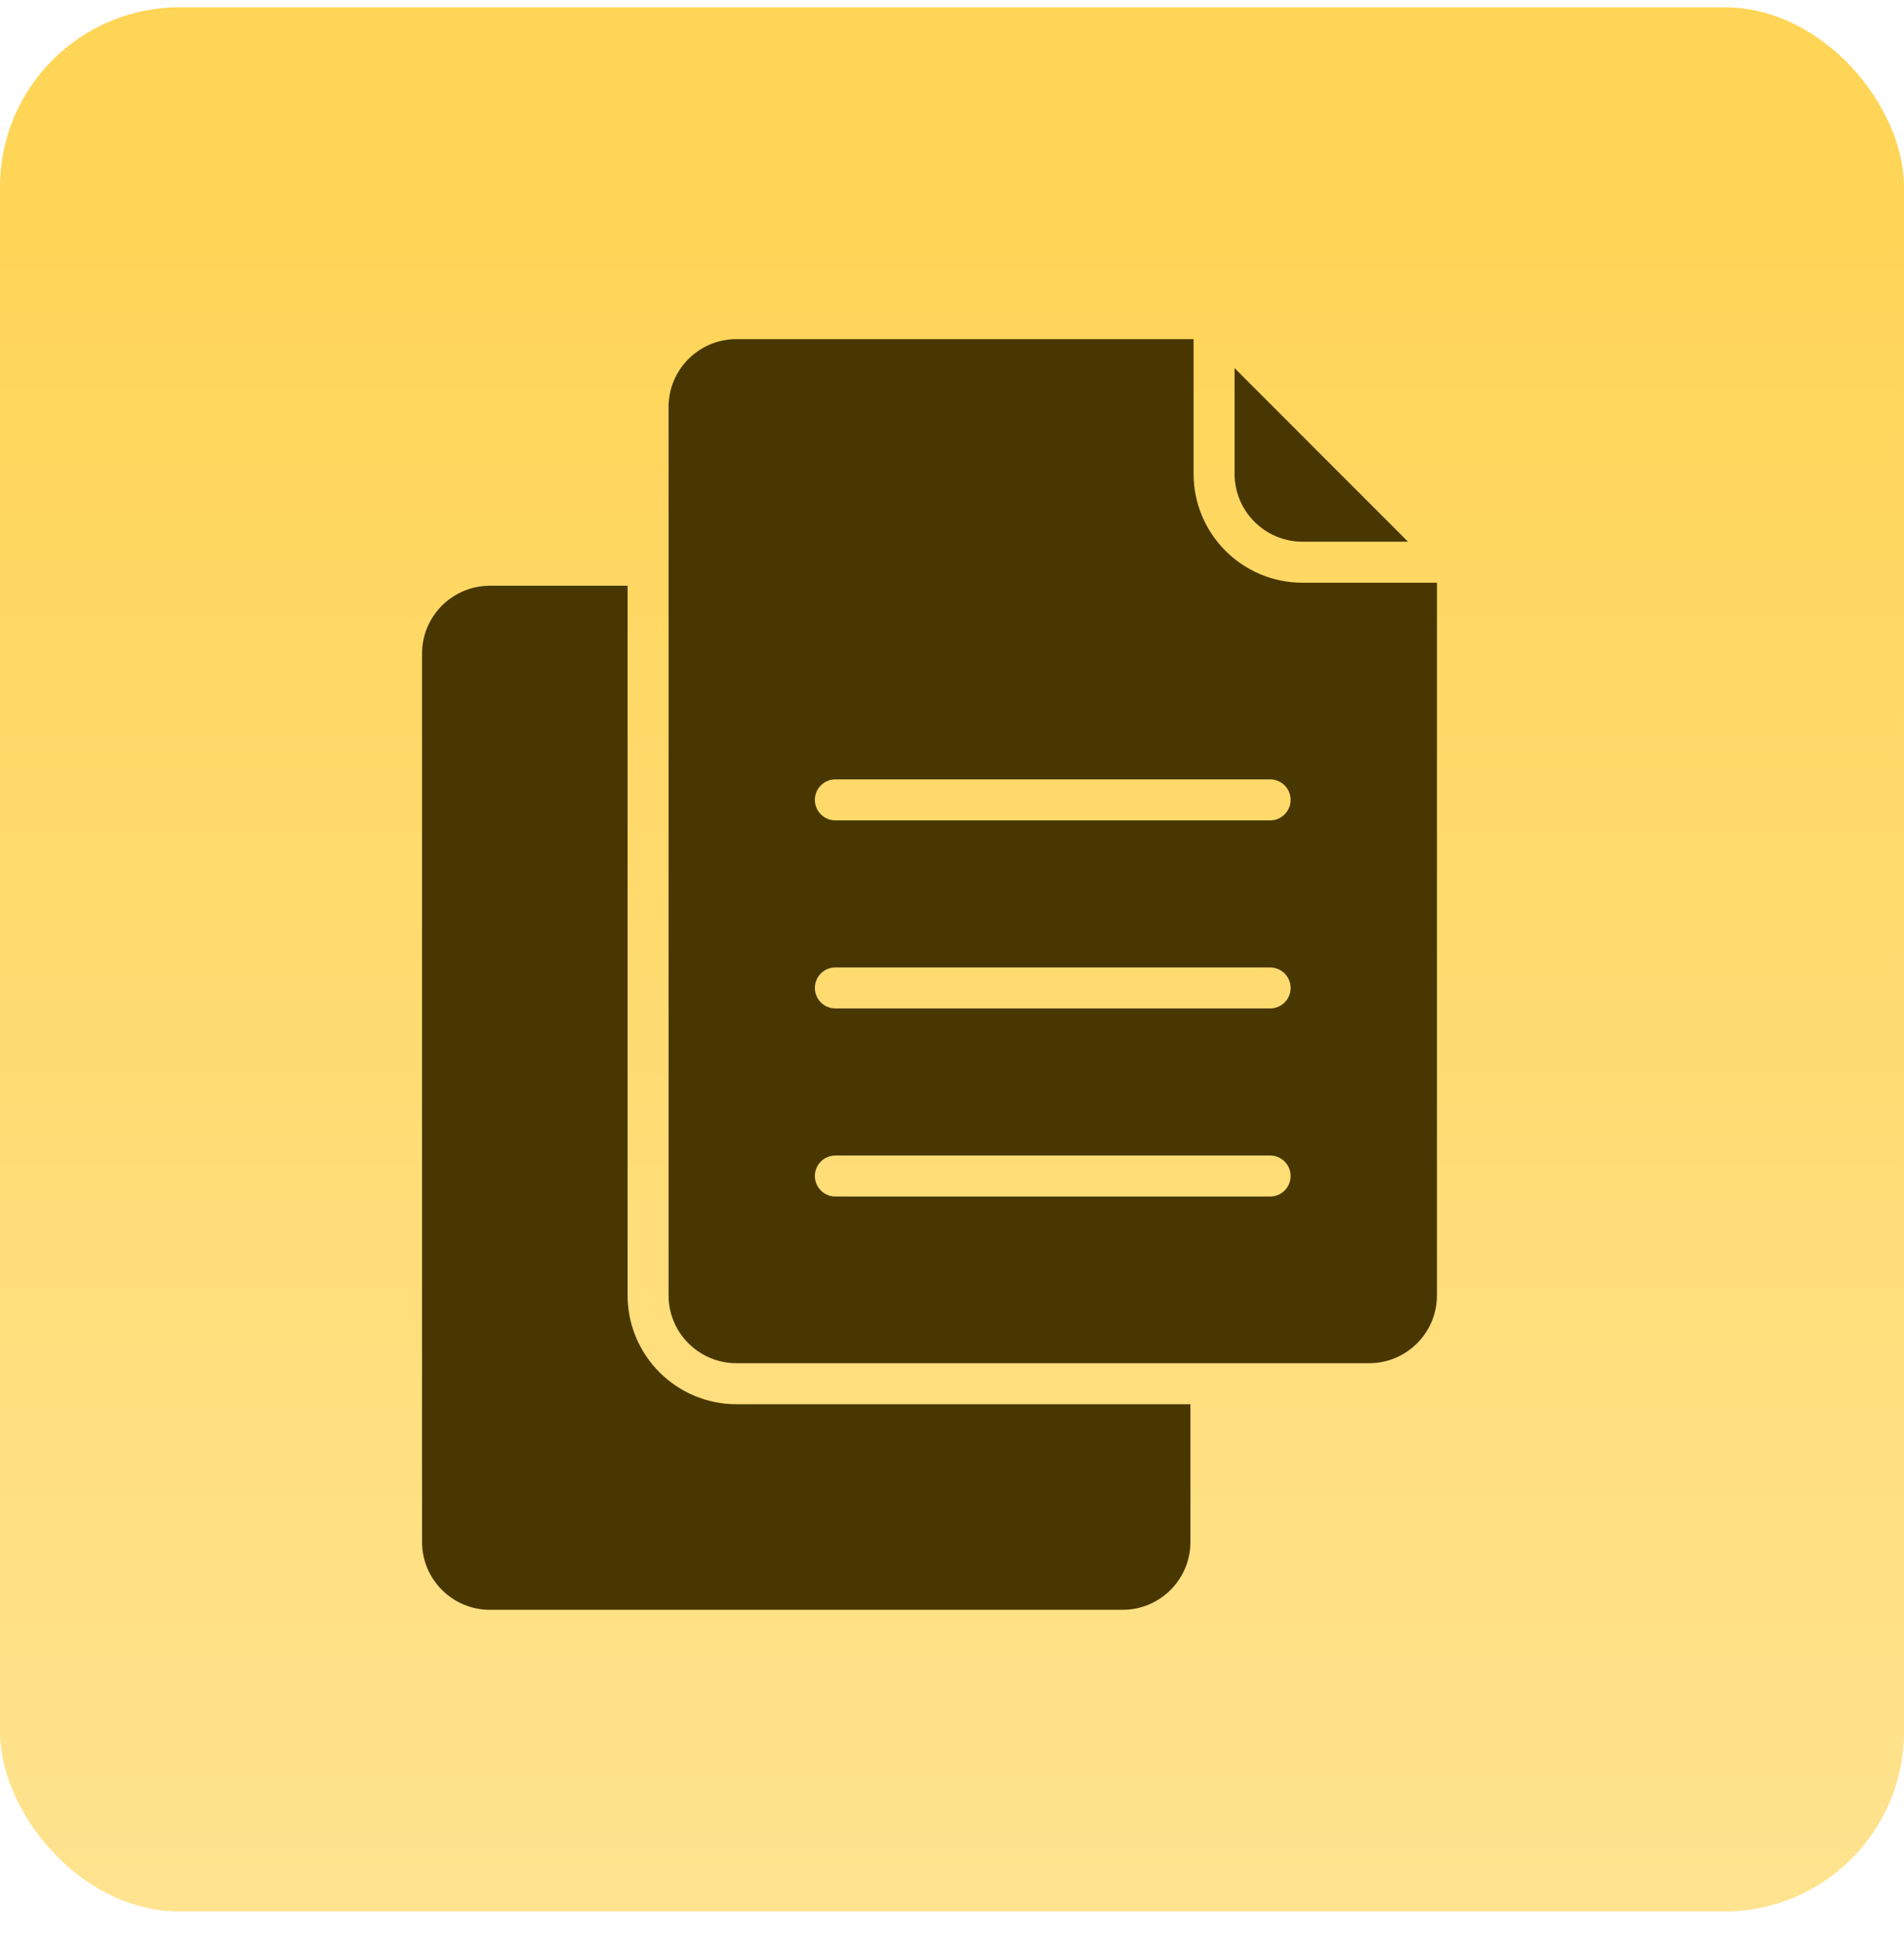 <?xml version="1.0" encoding="UTF-8"?> <svg xmlns="http://www.w3.org/2000/svg" width="53" height="54" viewBox="0 0 53 54" fill="none"><rect y="0.203" width="53" height="53" rx="5" fill="url(#paint0_linear_1208_165)"></rect><path d="M36.254 15.077H39.194L36.787 12.669L34.366 10.246V13.19C34.366 14.23 35.213 15.077 36.254 15.077Z" fill="#493702"></path><path d="M17.47 36.055V16.303H13.636C12.595 16.303 11.748 17.149 11.748 18.191V42.918C11.748 43.959 12.595 44.806 13.636 44.806H31.25C32.291 44.806 33.137 43.959 33.137 42.918V39.084H20.499C18.829 39.084 17.47 37.725 17.47 36.055Z" fill="#493702"></path><path d="M36.254 16.219C34.584 16.219 33.225 14.86 33.225 13.191V9.439H20.498C19.457 9.439 18.61 10.286 18.61 11.327V36.055C18.61 37.096 19.457 37.942 20.498 37.942H38.112C39.153 37.942 39.999 37.096 39.999 36.055V16.219H36.254ZM35.356 33.303H23.253C22.938 33.303 22.683 33.047 22.683 32.732C22.683 32.417 22.938 32.162 23.253 32.162H35.356C35.671 32.162 35.926 32.417 35.926 32.732C35.926 33.047 35.671 33.303 35.356 33.303ZM35.356 28.068H23.253C22.938 28.068 22.683 27.813 22.683 27.498C22.683 27.182 22.938 26.927 23.253 26.927H35.356C35.671 26.927 35.926 27.182 35.926 27.498C35.926 27.813 35.671 28.068 35.356 28.068ZM35.356 22.834H23.253C22.938 22.834 22.683 22.578 22.683 22.263C22.683 21.948 22.938 21.693 23.253 21.693H35.356C35.671 21.693 35.926 21.948 35.926 22.263C35.926 22.578 35.671 22.834 35.356 22.834Z" fill="#493702"></path><defs><linearGradient id="paint0_linear_1208_165" x1="26.5" y1="0.203" x2="26.5" y2="53.203" gradientUnits="userSpaceOnUse"><stop offset="0.105" stop-color="#FFD557"></stop><stop offset="1" stop-color="#FFE38F"></stop></linearGradient></defs></svg> 